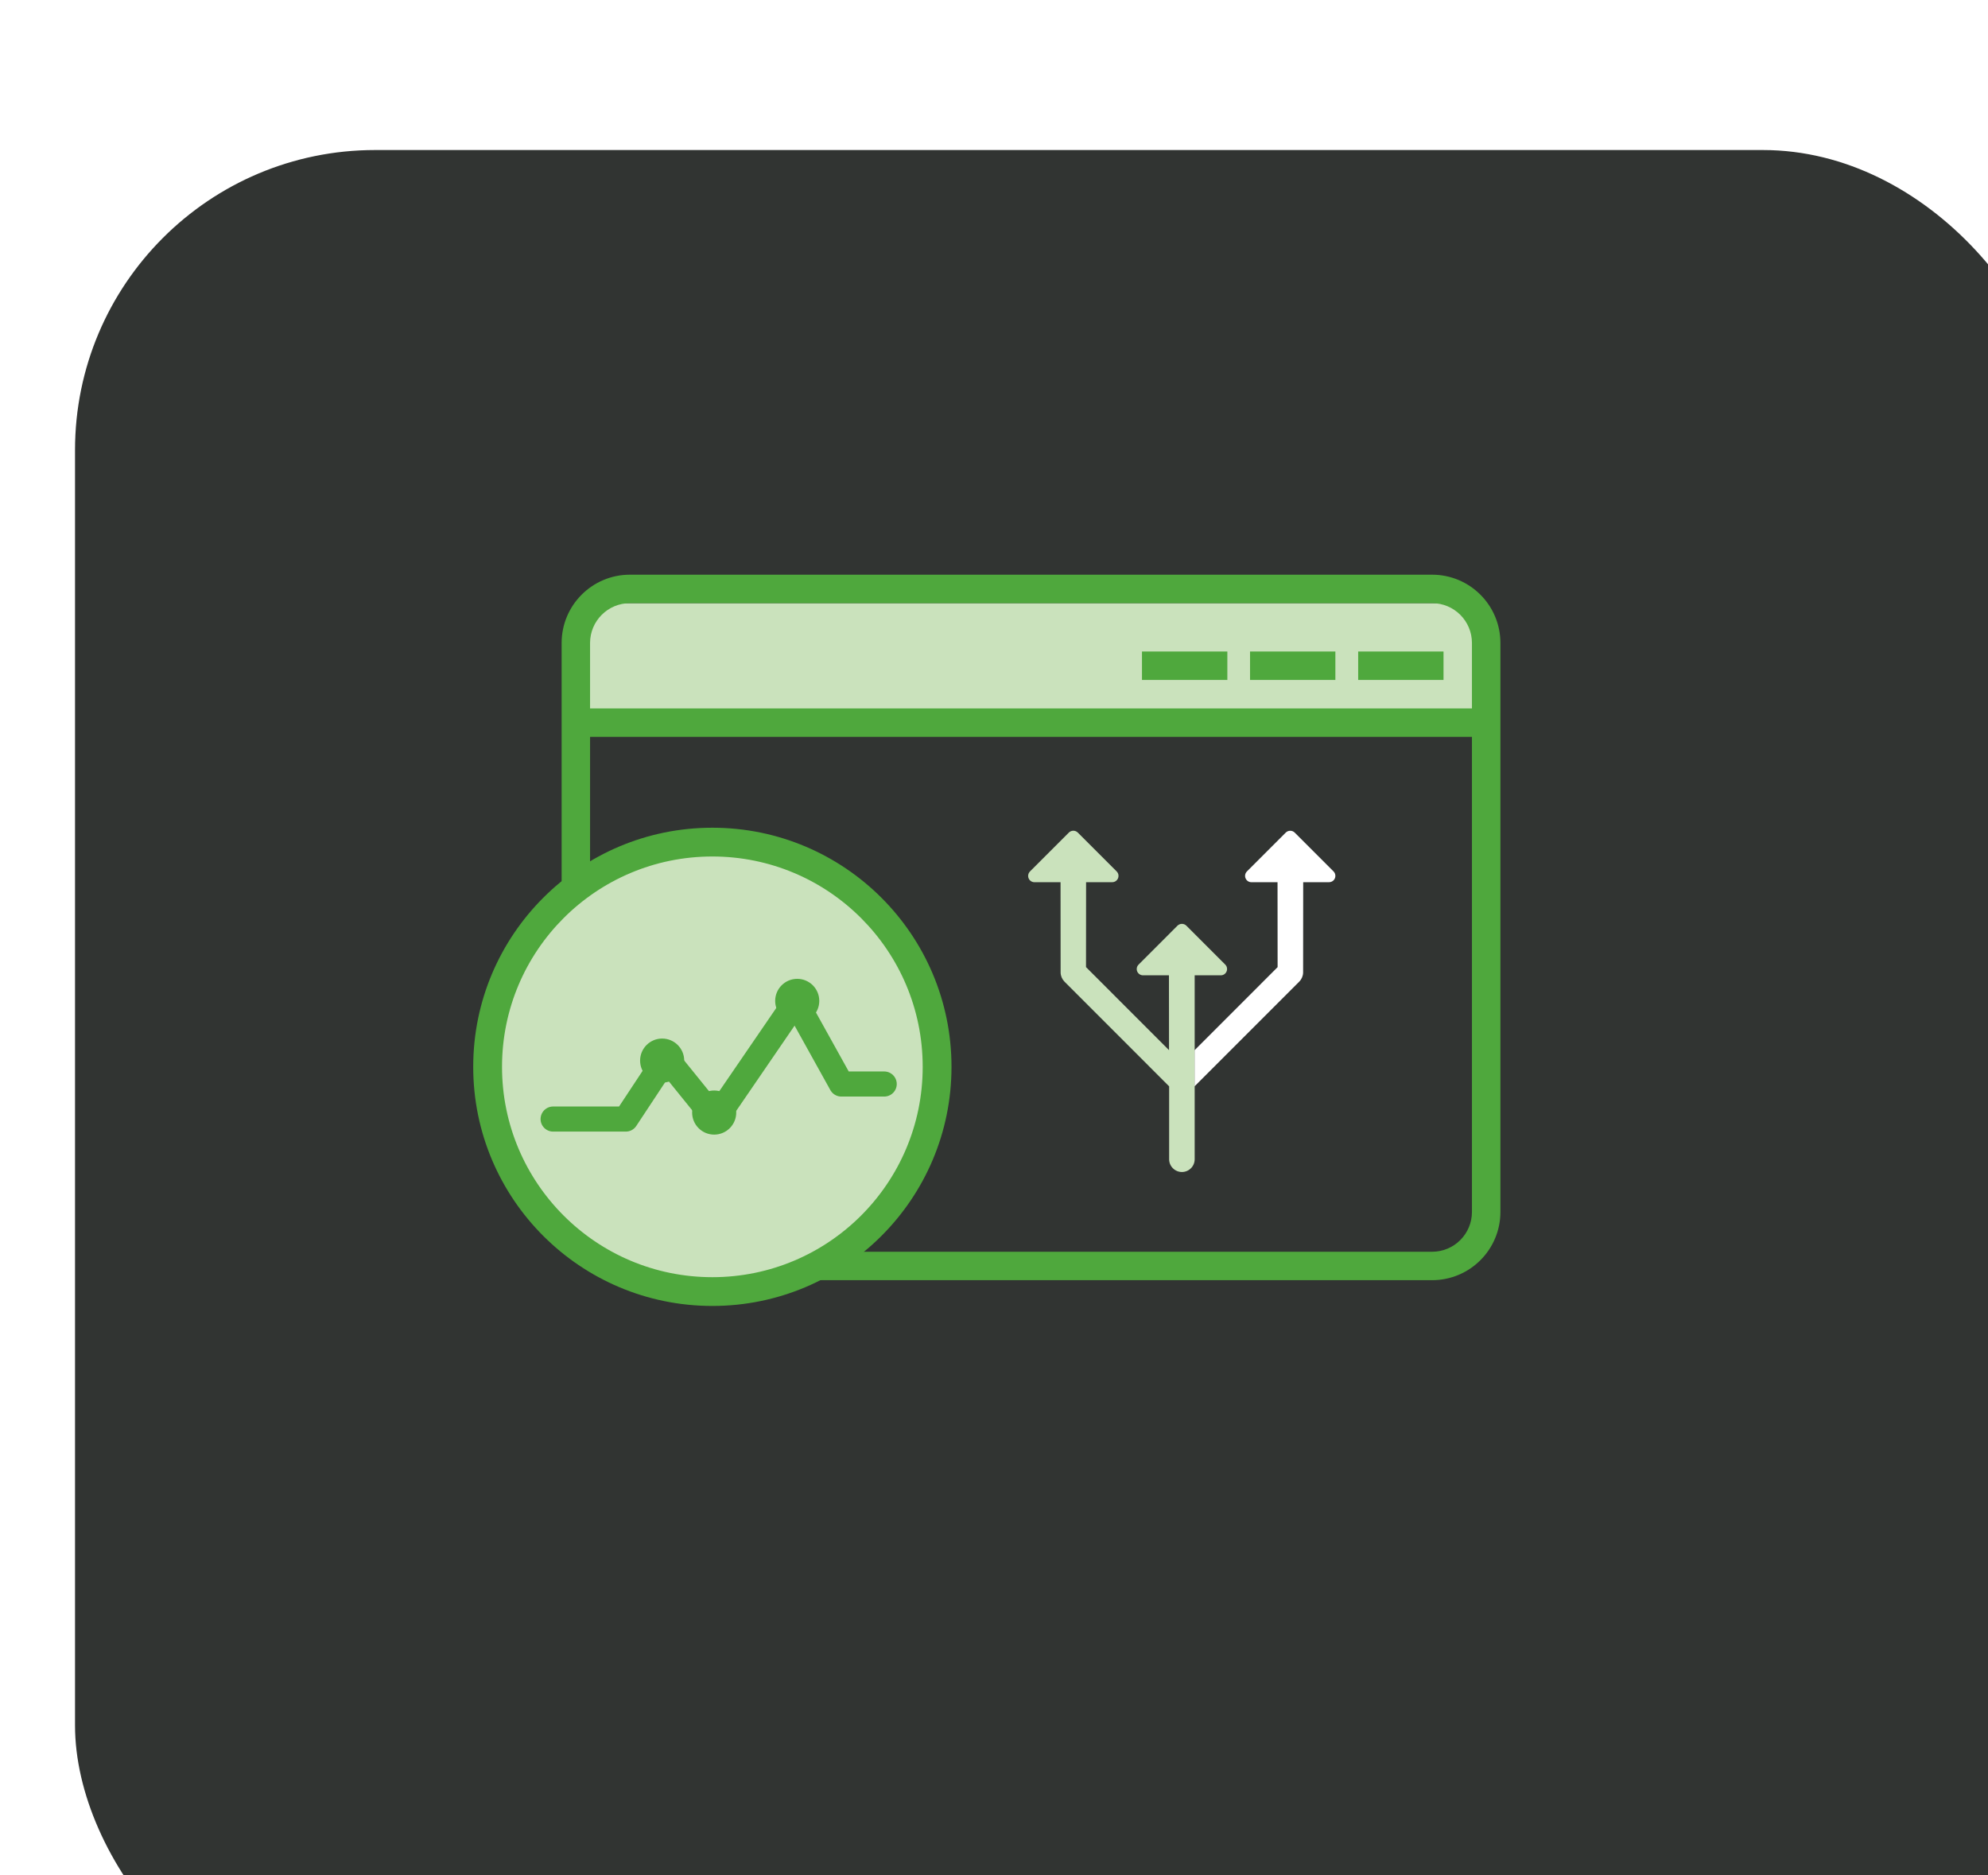 <svg width="53" height="50" viewBox="0 0 53 50" fill="none" xmlns="http://www.w3.org/2000/svg">
<g filter="url(#filter0_i_108_1042)">
<rect width="53" height="50" rx="8" fill="#313432"/>
</g>
<rect x="15.428" y="16.081" width="24.118" height="2.882" fill="#CAE2BC"/>
<path d="M15.428 19.266H39.545" stroke="#4FA83D" stroke-width="0.758"/>
<path d="M30.445 17.749H32.721" stroke="#4FA83D" stroke-width="0.758"/>
<path d="M33.326 17.749H35.601" stroke="#4FA83D" stroke-width="0.758"/>
<path d="M36.209 17.749H38.484" stroke="#4FA83D" stroke-width="0.758"/>
<path fill-rule="evenodd" clip-rule="evenodd" d="M16.793 16.081H38.18C38.767 16.081 39.242 16.556 39.242 17.143V32.311C39.242 32.897 38.767 33.373 38.18 33.373H20.13V34.131H38.18C39.186 34.131 40.001 33.316 40.001 32.311V17.143C40.001 16.137 39.186 15.322 38.18 15.322H16.793C15.788 15.322 14.973 16.137 14.973 17.143V28.064H15.731V17.143C15.731 16.556 16.206 16.081 16.793 16.081Z" fill="#4FA83D"/>
<path d="M24.983 28.443C24.983 31.752 22.3 34.435 18.991 34.435C15.682 34.435 13 31.752 13 28.443C13 25.134 15.682 22.452 18.991 22.452C22.3 22.452 24.983 25.134 24.983 28.443Z" fill="#CAE2BC"/>
<path d="M24.599 28.443C24.599 31.54 22.089 34.051 18.991 34.051V34.818C22.512 34.818 25.367 31.964 25.367 28.443H24.599ZM18.991 34.051C15.894 34.051 13.384 31.54 13.384 28.443H12.616C12.616 31.964 15.471 34.818 18.991 34.818V34.051ZM13.384 28.443C13.384 25.346 15.894 22.835 18.991 22.835V22.068C15.471 22.068 12.616 24.922 12.616 28.443H13.384ZM18.991 22.835C22.089 22.835 24.599 25.346 24.599 28.443H25.367C25.367 24.922 22.512 22.068 18.991 22.068V22.835Z" fill="#4FA83D"/>
<path d="M14.746 29.835H16.684L17.758 28.209L19.073 29.835L21.253 26.651" stroke="#4FA83D" stroke-width="0.669" stroke-linecap="round" stroke-linejoin="round"/>
<path d="M21.219 26.72L22.43 28.901H23.573" stroke="#4FA83D" stroke-width="0.669" stroke-linecap="round" stroke-linejoin="round"/>
<circle cx="21.254" cy="26.685" r="0.588" fill="#4FA83D"/>
<circle cx="19.04" cy="29.662" r="0.588" fill="#4FA83D"/>
<circle cx="17.653" cy="28.277" r="0.588" fill="#4FA83D"/>
<path d="M27.462 23.231L28.495 22.198C28.511 22.182 28.529 22.17 28.55 22.161C28.571 22.152 28.593 22.148 28.615 22.148C28.637 22.148 28.66 22.152 28.68 22.161C28.701 22.17 28.72 22.182 28.735 22.198L29.768 23.231C29.793 23.255 29.809 23.285 29.816 23.318C29.822 23.351 29.819 23.386 29.806 23.417C29.793 23.448 29.771 23.474 29.743 23.493C29.715 23.511 29.682 23.521 29.648 23.52H28.955L28.953 25.784L31.166 27.998L31.164 26.003H30.472C30.439 26.003 30.407 25.993 30.379 25.974C30.351 25.955 30.33 25.929 30.317 25.898C30.305 25.867 30.302 25.833 30.309 25.8C30.316 25.767 30.333 25.738 30.357 25.715L31.39 24.681C31.405 24.665 31.424 24.653 31.445 24.644C31.465 24.635 31.488 24.631 31.51 24.631C31.532 24.631 31.555 24.635 31.575 24.644C31.596 24.653 31.615 24.665 31.63 24.681L32.663 25.715C32.687 25.738 32.704 25.768 32.71 25.801C32.717 25.834 32.714 25.869 32.701 25.899C32.688 25.931 32.666 25.957 32.638 25.976C32.609 25.994 32.577 26.004 32.543 26.003H31.85V26.48C31.85 26.48 31.85 26.48 31.85 26.481V30.907C31.85 30.997 31.814 31.084 31.75 31.147C31.687 31.211 31.6 31.247 31.51 31.247C31.42 31.247 31.333 31.211 31.269 31.147C31.205 31.084 31.169 30.997 31.169 30.907V28.963L28.377 26.17C28.315 26.106 28.278 26.02 28.276 25.93L28.274 23.521H27.581C27.547 23.521 27.514 23.512 27.486 23.493C27.457 23.474 27.436 23.448 27.423 23.417C27.41 23.385 27.407 23.351 27.414 23.318C27.421 23.285 27.438 23.255 27.462 23.231Z" fill="#CAE2BC"/>
<path d="M35.551 23.232L34.518 22.199C34.502 22.183 34.483 22.17 34.463 22.162C34.442 22.153 34.42 22.149 34.398 22.149C34.375 22.149 34.353 22.153 34.332 22.162C34.312 22.17 34.293 22.183 34.277 22.199L33.244 23.232C33.22 23.256 33.204 23.286 33.197 23.319C33.19 23.352 33.194 23.386 33.207 23.417C33.22 23.448 33.242 23.475 33.27 23.493C33.298 23.512 33.331 23.521 33.365 23.521H34.059L34.061 25.785L31.848 27.999V28.962L34.64 26.169C34.703 26.105 34.739 26.019 34.741 25.929L34.743 23.52H35.436C35.469 23.519 35.502 23.509 35.529 23.49C35.556 23.471 35.577 23.445 35.589 23.414C35.601 23.383 35.604 23.349 35.597 23.317C35.591 23.285 35.574 23.255 35.551 23.232Z" fill="white"/>
<defs>
<filter id="filter0_i_108_1042" x="0" y="0" width="55" height="54" filterUnits="userSpaceOnUse" color-interpolation-filters="sRGB">
<feFlood flood-opacity="0" result="BackgroundImageFix"/>
<feBlend mode="normal" in="SourceGraphic" in2="BackgroundImageFix" result="shape"/>
<feColorMatrix in="SourceAlpha" type="matrix" values="0 0 0 0 0 0 0 0 0 0 0 0 0 0 0 0 0 0 127 0" result="hardAlpha"/>
<feOffset dx="2" dy="4"/>
<feGaussianBlur stdDeviation="3.5"/>
<feComposite in2="hardAlpha" operator="arithmetic" k2="-1" k3="1"/>
<feColorMatrix type="matrix" values="0 0 0 0 0 0 0 0 0 0 0 0 0 0 0 0 0 0 0.25 0"/>
<feBlend mode="normal" in2="shape" result="effect1_innerShadow_108_1042"/>
</filter>
</defs>
</svg>
